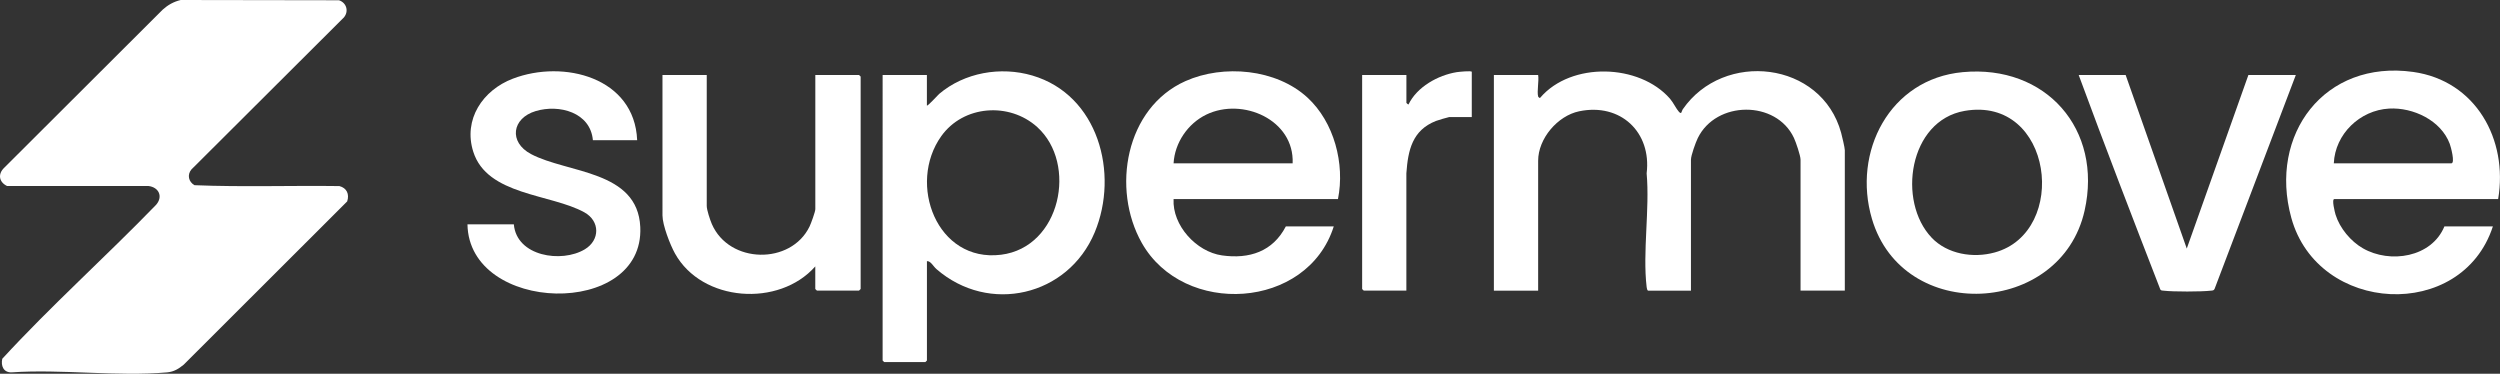 <?xml version="1.0" encoding="UTF-8"?>
<svg id="Layer_2" data-name="Layer 2" xmlns="http://www.w3.org/2000/svg" viewBox="0 0 593.57 88.74">
  <rect x="0" y="0" width="593.57" height="88.74" fill="#333333" stroke="none"/>
  <defs>
    <style>
      .cls-1 {
        fill: #fff;
      }
    </style>
  </defs>
  <g id="Layer_1-2" data-name="Layer 1">
    <path class="cls-1" d="M42.9,0l37.58.06c1.77.58,2.4,2.59,1.18,4.07l-36.21,36.1c-1.07,1.27-.67,2.96.73,3.74,11.41.47,22.95.05,34.4.21,1.75.45,2.42,1.91,1.85,3.64l-38.8,38.75c-1.2.99-2.32,1.69-3.93,1.84-11.77,1.05-25.07-.82-37,0-1.88.03-2.53-1.56-2.16-3.23,11.62-12.63,24.55-24.2,36.53-36.56,1.68-1.94.66-4.17-1.84-4.46H1.67c-1.9-.92-2.25-2.82-.67-4.33L38.63,2.29c1.25-1.13,2.62-1.89,4.27-2.29Z"/>
    <g>
      <path class="cls-1" d="M365.21,22.93c.02.07.37.49.5.25,7.34-8.55,23.51-8.07,30.78.24.8.92,1.5,2.43,2.13,3.12.69.74.6-.13.9-.57,9.71-14.07,32.98-11.46,37.62,5.57.2.75.87,3.54.87,4.12v33.34h-10.51v-31.09c0-.95-1.11-4.19-1.57-5.17-4.21-8.99-18.47-8.89-22.83.05-.5,1.03-1.62,4.11-1.62,5.13v31.09h-10.13c-.27,0-.36-.61-.39-.86-.98-8.3.76-18.49,0-26.99,1.2-9.77-6.2-16.78-16.02-14.74-5.13,1.07-9.74,6.48-9.74,11.75v30.84h-10.51V17.81h10.51c.23,1.42-.32,3.85,0,5.12Z"/>
      <path class="cls-1" d="M220.09,25.05c.16.21,2.58-2.48,2.88-2.74,6.01-5.1,14.61-6.59,22.13-4.38,15.65,4.6,20.66,23.23,14.81,37.25-6.33,15.15-25.13,19.52-37.58,8.7-.75-.65-1.34-1.93-2.25-1.88v23.6s-.35.37-.38.37h-9.76s-.38-.35-.38-.37V17.81h10.51v7.24ZM246.26,30.16c-6.65-5.98-17.52-5.18-22.77,2.16-8.11,11.34-1.06,30.07,14.2,28.16,14.15-1.77,18.22-21.62,8.56-30.32Z"/>
      <path class="cls-1" d="M593.14,47.27h-38.91c-.67,0,.14,3.18.3,3.7,1,3.21,3.6,6.33,6.5,7.99,6.43,3.69,16.31,2.17,19.34-5.2h11.51c-7.38,22.67-41.55,20.87-47.86-2.05-5.45-19.78,7.89-37.58,28.94-34.63,14.89,2.09,22.56,16.07,20.17,30.19ZM554.11,38.78h27.9c.97,0-.14-4.03-.37-4.63-2.08-5.57-8.68-8.69-14.41-8.37-6.93.39-12.81,6.04-13.12,13Z"/>
      <path class="cls-1" d="M317.67,47.27h-39.03c-.33,6.23,5.39,12.51,11.5,13.37,6.48.91,12.05-.9,15.15-6.88h11.38c-6.26,19.78-35.65,21.5-45.58,3.91-7.24-12.83-3.88-32.06,10.38-38.42,9.02-4.02,21.54-2.9,28.95,3.91,6.36,5.85,8.93,15.75,7.25,24.1ZM306.91,38.78c.43-10.35-11.89-15.72-20.48-11.58-4.4,2.12-7.52,6.7-7.79,11.58h28.27Z"/>
      <path class="cls-1" d="M465.99,17.13c19.78-1.84,33.29,13.57,28.95,32.89-5.62,24.99-43.13,26.91-50.49,1.94-4.69-15.9,4.22-33.22,21.54-34.83ZM458.62,56.43c3.75,3.93,9.86,4.92,14.98,3.51,17.73-4.87,13.84-37.25-7.15-33.61-13.28,2.31-16.02,21.5-7.82,30.1Z"/>
      <path class="cls-1" d="M167.8,17.81v31.09c0,.94.8,3.34,1.21,4.29,4.13,9.51,18.78,9.72,23.2.59.34-.7,1.37-3.51,1.37-4.13v-31.84h10.38s.38.35.38.37v50.44s-.35.37-.38.37h-10.01s-.38-.35-.38-.37v-5.37c-8.6,9.76-26.91,8.48-33.32-3.08-1.15-2.07-2.96-6.73-2.96-9.03V17.81h10.51Z"/>
      <path class="cls-1" d="M151.28,33.29h-10.51c-.59-6.63-8-8.58-13.57-6.92-5.68,1.7-6.46,7.38-1.12,10.21,8.69,4.6,25.31,3.81,25.94,17.31,1.01,21.72-40.68,20.62-41.03-.63h11.01c.65,7.62,11.33,9.24,16.84,5.94,3.64-2.18,3.66-6.71-.1-8.79-8.01-4.42-23.07-3.98-26.37-14.38-2.44-7.68,2.26-14.63,9.39-17.35,12.07-4.61,28.91-.3,29.52,14.6Z"/>
      <path class="cls-1" d="M504.69,17.81l14.51,41.2,14.63-41.2h11.26l-19.29,50.79c-.18.39-.48.37-.84.41-2.32.27-8.98.28-11.29,0-.28-.03-.55,0-.74-.26-6.57-16.93-13.11-33.91-19.39-50.94h11.13Z"/>
      <path class="cls-1" d="M349.44,17.06v10.74h-5.38c-.18,0-2.73.76-3.1.91-5.64,2.2-6.66,6.93-7.05,12.44v27.85s-10.12,0-10.12,0c-.03,0-.38-.35-.38-.37V17.81h10.51v6.62s.4.44.5.37c2-4.17,7-6.95,11.46-7.67.37-.06,3.56-.4,3.56-.07Z"/>
    </g>
  </g>
</svg>